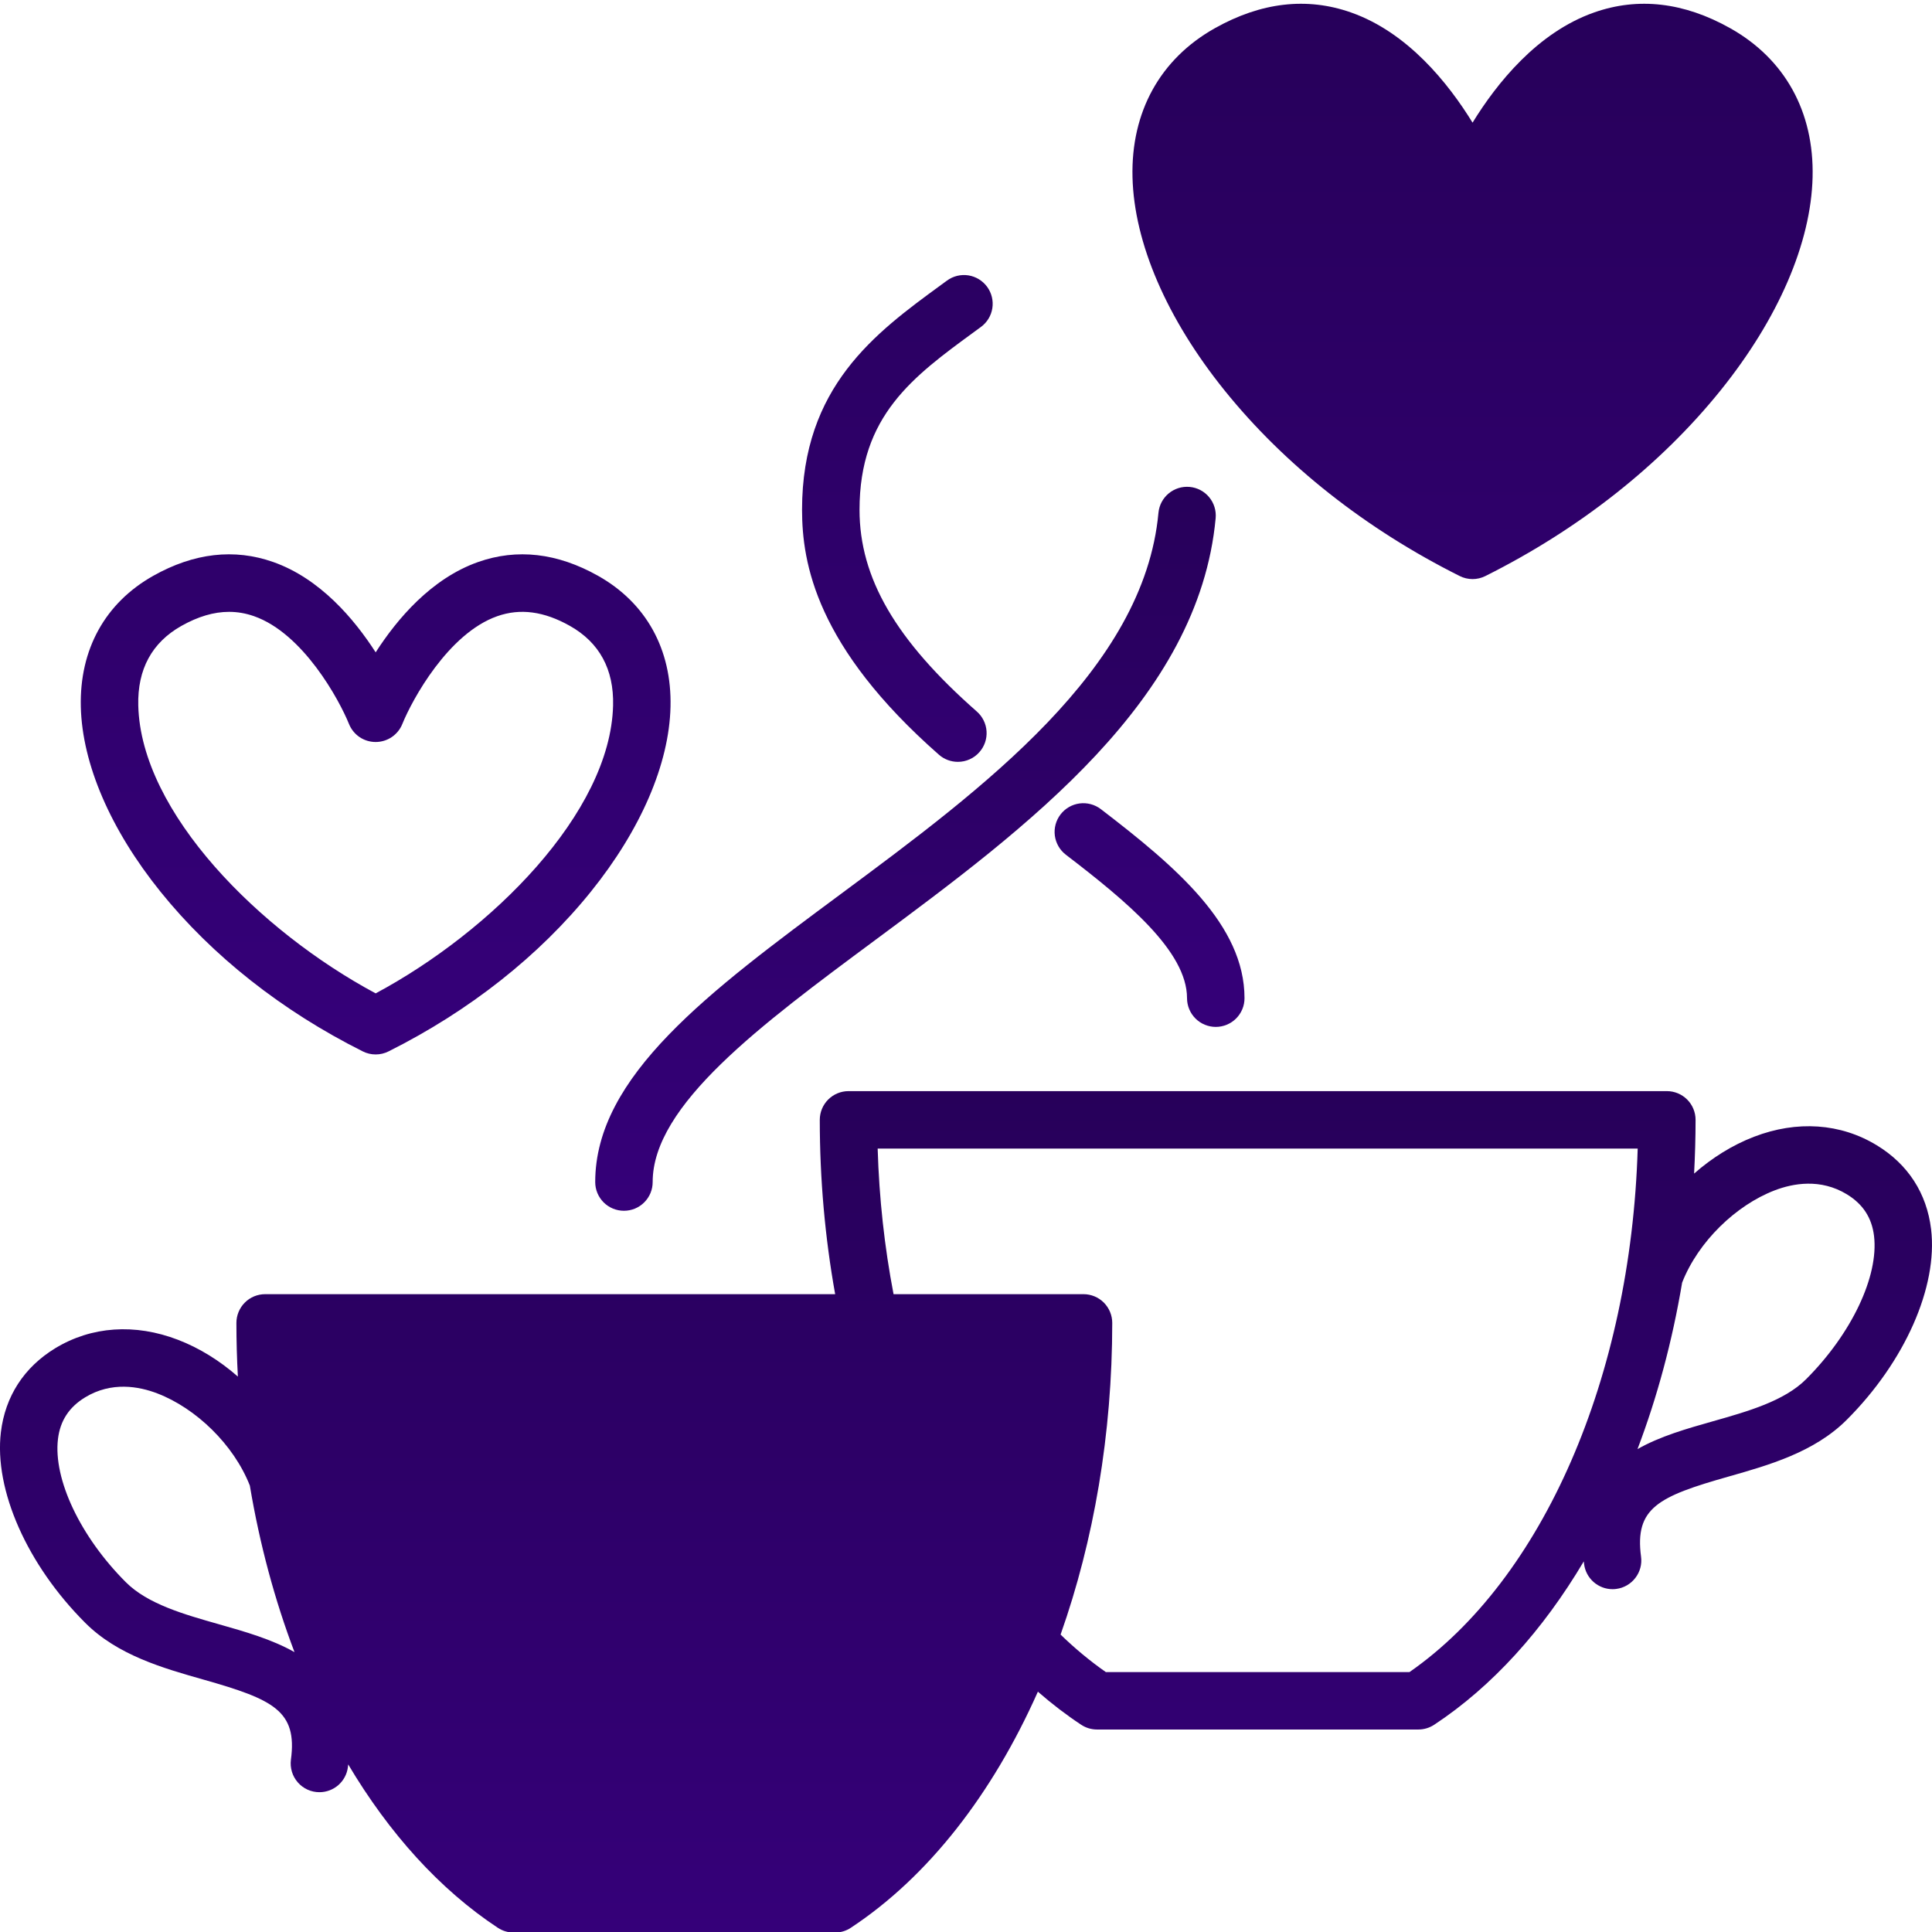 <svg width="72" height="72" viewBox="0 0 72 72" fill="none" xmlns="http://www.w3.org/2000/svg">
<path d="M71.966 45.809C71.805 44.47 71.106 43.388 69.94 42.68C68.594 41.86 66.97 41.747 65.367 42.364C64.565 42.672 63.807 43.145 63.134 43.736C63.169 43.074 63.189 42.406 63.189 41.734C63.189 41.45 63.076 41.177 62.876 40.977C62.675 40.776 62.403 40.663 62.119 40.663H31.622C31.338 40.663 31.065 40.776 30.864 40.977C30.664 41.177 30.551 41.45 30.551 41.734C30.551 43.946 30.746 46.124 31.124 48.23H9.881C9.74 48.23 9.601 48.258 9.471 48.311C9.341 48.365 9.223 48.444 9.124 48.544C9.024 48.643 8.946 48.761 8.892 48.891C8.838 49.021 8.81 49.16 8.81 49.301C8.81 49.972 8.829 50.639 8.865 51.301C8.192 50.711 7.435 50.238 6.632 49.93C5.029 49.314 3.406 49.426 2.059 50.245C0.895 50.955 0.194 52.037 0.033 53.375C-0.224 55.524 1.009 58.312 3.177 60.479C4.384 61.687 6.082 62.168 7.58 62.593C10.193 63.335 11.085 63.757 10.842 65.578C10.822 65.729 10.835 65.883 10.879 66.029C10.923 66.175 10.998 66.31 11.099 66.425C11.199 66.54 11.323 66.632 11.462 66.695C11.601 66.758 11.752 66.79 11.905 66.79C12.164 66.79 12.415 66.695 12.61 66.525C12.804 66.354 12.931 66.118 12.965 65.861C12.97 65.825 12.972 65.79 12.976 65.754C14.498 68.316 16.385 70.413 18.554 71.844C18.729 71.959 18.934 72.021 19.143 72.021H31.117C31.327 72.021 31.532 71.959 31.706 71.844C34.599 69.937 36.989 66.847 38.679 63.044C39.201 63.499 39.74 63.912 40.293 64.277C40.468 64.393 40.673 64.454 40.883 64.454H52.856C53.066 64.454 53.27 64.393 53.446 64.278C55.615 62.847 57.502 60.751 59.023 58.188C59.027 58.224 59.03 58.258 59.035 58.294C59.069 58.551 59.195 58.787 59.39 58.958C59.585 59.129 59.835 59.224 60.094 59.224C60.142 59.224 60.19 59.221 60.237 59.214C60.377 59.196 60.511 59.15 60.633 59.079C60.754 59.009 60.861 58.915 60.946 58.803C61.032 58.692 61.094 58.564 61.131 58.428C61.167 58.293 61.176 58.151 61.157 58.012C60.915 56.19 61.807 55.768 64.419 55.027C65.918 54.601 67.616 54.12 68.823 52.912C70.99 50.746 72.223 47.957 71.966 45.809ZM8.165 60.533C6.857 60.162 5.504 59.778 4.691 58.965C2.997 57.272 1.981 55.128 2.16 53.63C2.241 52.949 2.573 52.44 3.173 52.075C4.155 51.477 5.179 51.665 5.864 51.929C7.301 52.48 8.711 53.833 9.311 55.364C9.678 57.552 10.241 59.638 10.975 61.57C10.135 61.093 9.136 60.809 8.165 60.533ZM52.528 62.313H41.211C40.63 61.908 40.065 61.439 39.525 60.916C40.763 57.414 41.45 53.443 41.45 49.301C41.45 49.16 41.422 49.021 41.368 48.891C41.314 48.761 41.235 48.643 41.136 48.543C41.036 48.444 40.918 48.365 40.788 48.311C40.658 48.258 40.519 48.23 40.379 48.23H33.3C32.962 46.471 32.763 44.653 32.708 42.804H61.032C60.777 51.313 57.505 58.85 52.528 62.313ZM67.309 51.398C66.496 52.212 65.143 52.596 63.835 52.967C62.863 53.242 61.864 53.526 61.025 54.004C61.759 52.072 62.321 49.987 62.688 47.799C63.288 46.267 64.698 44.914 66.135 44.362C66.821 44.099 67.845 43.91 68.827 44.508C69.427 44.874 69.758 45.382 69.84 46.063C70.019 47.561 69.002 49.705 67.309 51.398Z" fill="url(#paint0_linear_538_188)"/>
<path d="M23.253 45.122C23.393 45.122 23.533 45.094 23.663 45.041C23.792 44.987 23.91 44.908 24.01 44.808C24.109 44.709 24.188 44.591 24.242 44.461C24.296 44.331 24.323 44.192 24.323 44.051C24.323 41.182 28.345 38.2 32.602 35.044C38.261 30.847 44.676 26.091 45.304 19.311C45.33 19.028 45.243 18.746 45.061 18.528C44.88 18.309 44.619 18.172 44.336 18.146C43.748 18.092 43.226 18.524 43.172 19.113C42.632 24.941 36.626 29.395 31.327 33.323C26.42 36.961 22.182 40.104 22.182 44.051C22.182 44.192 22.209 44.331 22.263 44.461C22.317 44.591 22.396 44.709 22.495 44.809C22.595 44.908 22.713 44.987 22.843 45.041C22.973 45.094 23.112 45.122 23.253 45.122Z" fill="url(#paint1_linear_538_188)"/>
<path d="M34.99 28.125C35.185 28.297 35.437 28.392 35.697 28.392C35.849 28.392 35.999 28.36 36.138 28.297C36.277 28.235 36.401 28.143 36.501 28.028C36.594 27.923 36.665 27.8 36.711 27.667C36.756 27.534 36.775 27.393 36.766 27.253C36.757 27.112 36.72 26.975 36.658 26.849C36.596 26.723 36.51 26.61 36.404 26.517C33.381 23.858 32.032 21.539 32.032 18.998C32.032 15.492 34.02 14.039 36.321 12.357L36.557 12.184C36.786 12.016 36.939 11.764 36.982 11.484C37.025 11.203 36.955 10.917 36.787 10.688C36.619 10.459 36.367 10.306 36.087 10.262C35.806 10.219 35.52 10.289 35.291 10.457L35.057 10.628C32.635 12.399 29.89 14.405 29.89 18.998C29.891 20.991 30.419 24.106 34.99 28.125ZM41.024 30.153C40.798 29.981 40.514 29.905 40.232 29.942C39.951 29.979 39.696 30.127 39.523 30.352C39.35 30.577 39.274 30.862 39.311 31.144C39.349 31.425 39.496 31.68 39.721 31.853C42.007 33.603 44.237 35.458 44.237 37.199C44.237 37.34 44.265 37.479 44.319 37.609C44.373 37.739 44.452 37.857 44.551 37.956C44.651 38.056 44.769 38.135 44.899 38.188C45.029 38.242 45.168 38.27 45.309 38.27C45.449 38.27 45.588 38.242 45.718 38.188C45.848 38.135 45.966 38.056 46.066 37.956C46.165 37.857 46.244 37.739 46.298 37.609C46.352 37.479 46.379 37.34 46.379 37.199C46.379 34.479 43.846 32.315 41.024 30.153ZM13.521 39.183C13.67 39.258 13.834 39.296 14 39.296C14.166 39.296 14.33 39.258 14.479 39.183C17.487 37.679 20.096 35.62 22.021 33.229C23.883 30.918 24.937 28.472 24.988 26.343C25.04 24.202 24.081 22.467 22.287 21.458C20.772 20.606 19.268 20.433 17.817 20.945C16.073 21.56 14.798 23.069 14 24.311C13.202 23.069 11.927 21.56 10.183 20.945C8.732 20.433 7.228 20.606 5.713 21.458C3.919 22.467 2.96 24.202 3.012 26.343C3.064 28.472 4.118 30.917 5.979 33.229C7.905 35.62 10.513 37.679 13.521 39.183ZM6.763 23.324C7.383 22.976 7.969 22.802 8.536 22.802C8.852 22.802 9.161 22.856 9.466 22.963C11.298 23.605 12.642 26.081 13.006 26.981C13.086 27.179 13.223 27.349 13.399 27.469C13.576 27.588 13.785 27.652 13.998 27.652H14C14.214 27.652 14.422 27.588 14.599 27.469C14.776 27.349 14.914 27.18 14.993 26.982C15.357 26.082 16.702 23.605 18.534 22.963C19.388 22.663 20.272 22.781 21.237 23.324C22.338 23.944 22.881 24.942 22.848 26.29C22.75 30.294 18.303 34.716 14 37.02C9.697 34.716 5.25 30.294 5.153 26.29C5.12 24.942 5.662 23.944 6.763 23.324ZM54.399 21.467C54.547 21.542 54.711 21.58 54.878 21.581C55.041 21.581 55.206 21.543 55.357 21.467C58.853 19.719 61.883 17.327 64.12 14.55C66.272 11.877 67.491 9.056 67.55 6.604C67.61 4.17 66.52 2.198 64.483 1.053C62.759 0.083 61.05 -0.115 59.404 0.466C57.294 1.209 55.781 3.102 54.878 4.571C53.975 3.102 52.461 1.209 50.352 0.466C48.706 -0.115 46.997 0.083 45.273 1.052C43.235 2.198 42.146 4.17 42.205 6.604C42.265 9.055 43.483 11.877 45.636 14.55C47.873 17.327 50.903 19.719 54.399 21.467Z" fill="url(#paint2_linear_538_188)"/>
<defs>
<linearGradient id="paint0_linear_538_188" x1="36" y1="40.663" x2="36" y2="72.021" gradientUnits="userSpaceOnUse">
<stop stop-color="#27005A"/>
<stop offset="1" stop-color="#350079"/>
</linearGradient>
<linearGradient id="paint1_linear_538_188" x1="33.745" y1="18.141" x2="33.745" y2="45.122" gradientUnits="userSpaceOnUse">
<stop stop-color="#27005A"/>
<stop offset="1" stop-color="#350079"/>
</linearGradient>
<linearGradient id="paint2_linear_538_188" x1="35.281" y1="0.141" x2="35.281" y2="39.296" gradientUnits="userSpaceOnUse">
<stop stop-color="#27005A"/>
<stop offset="1" stop-color="#350079"/>
</linearGradient>
</defs>
</svg>
